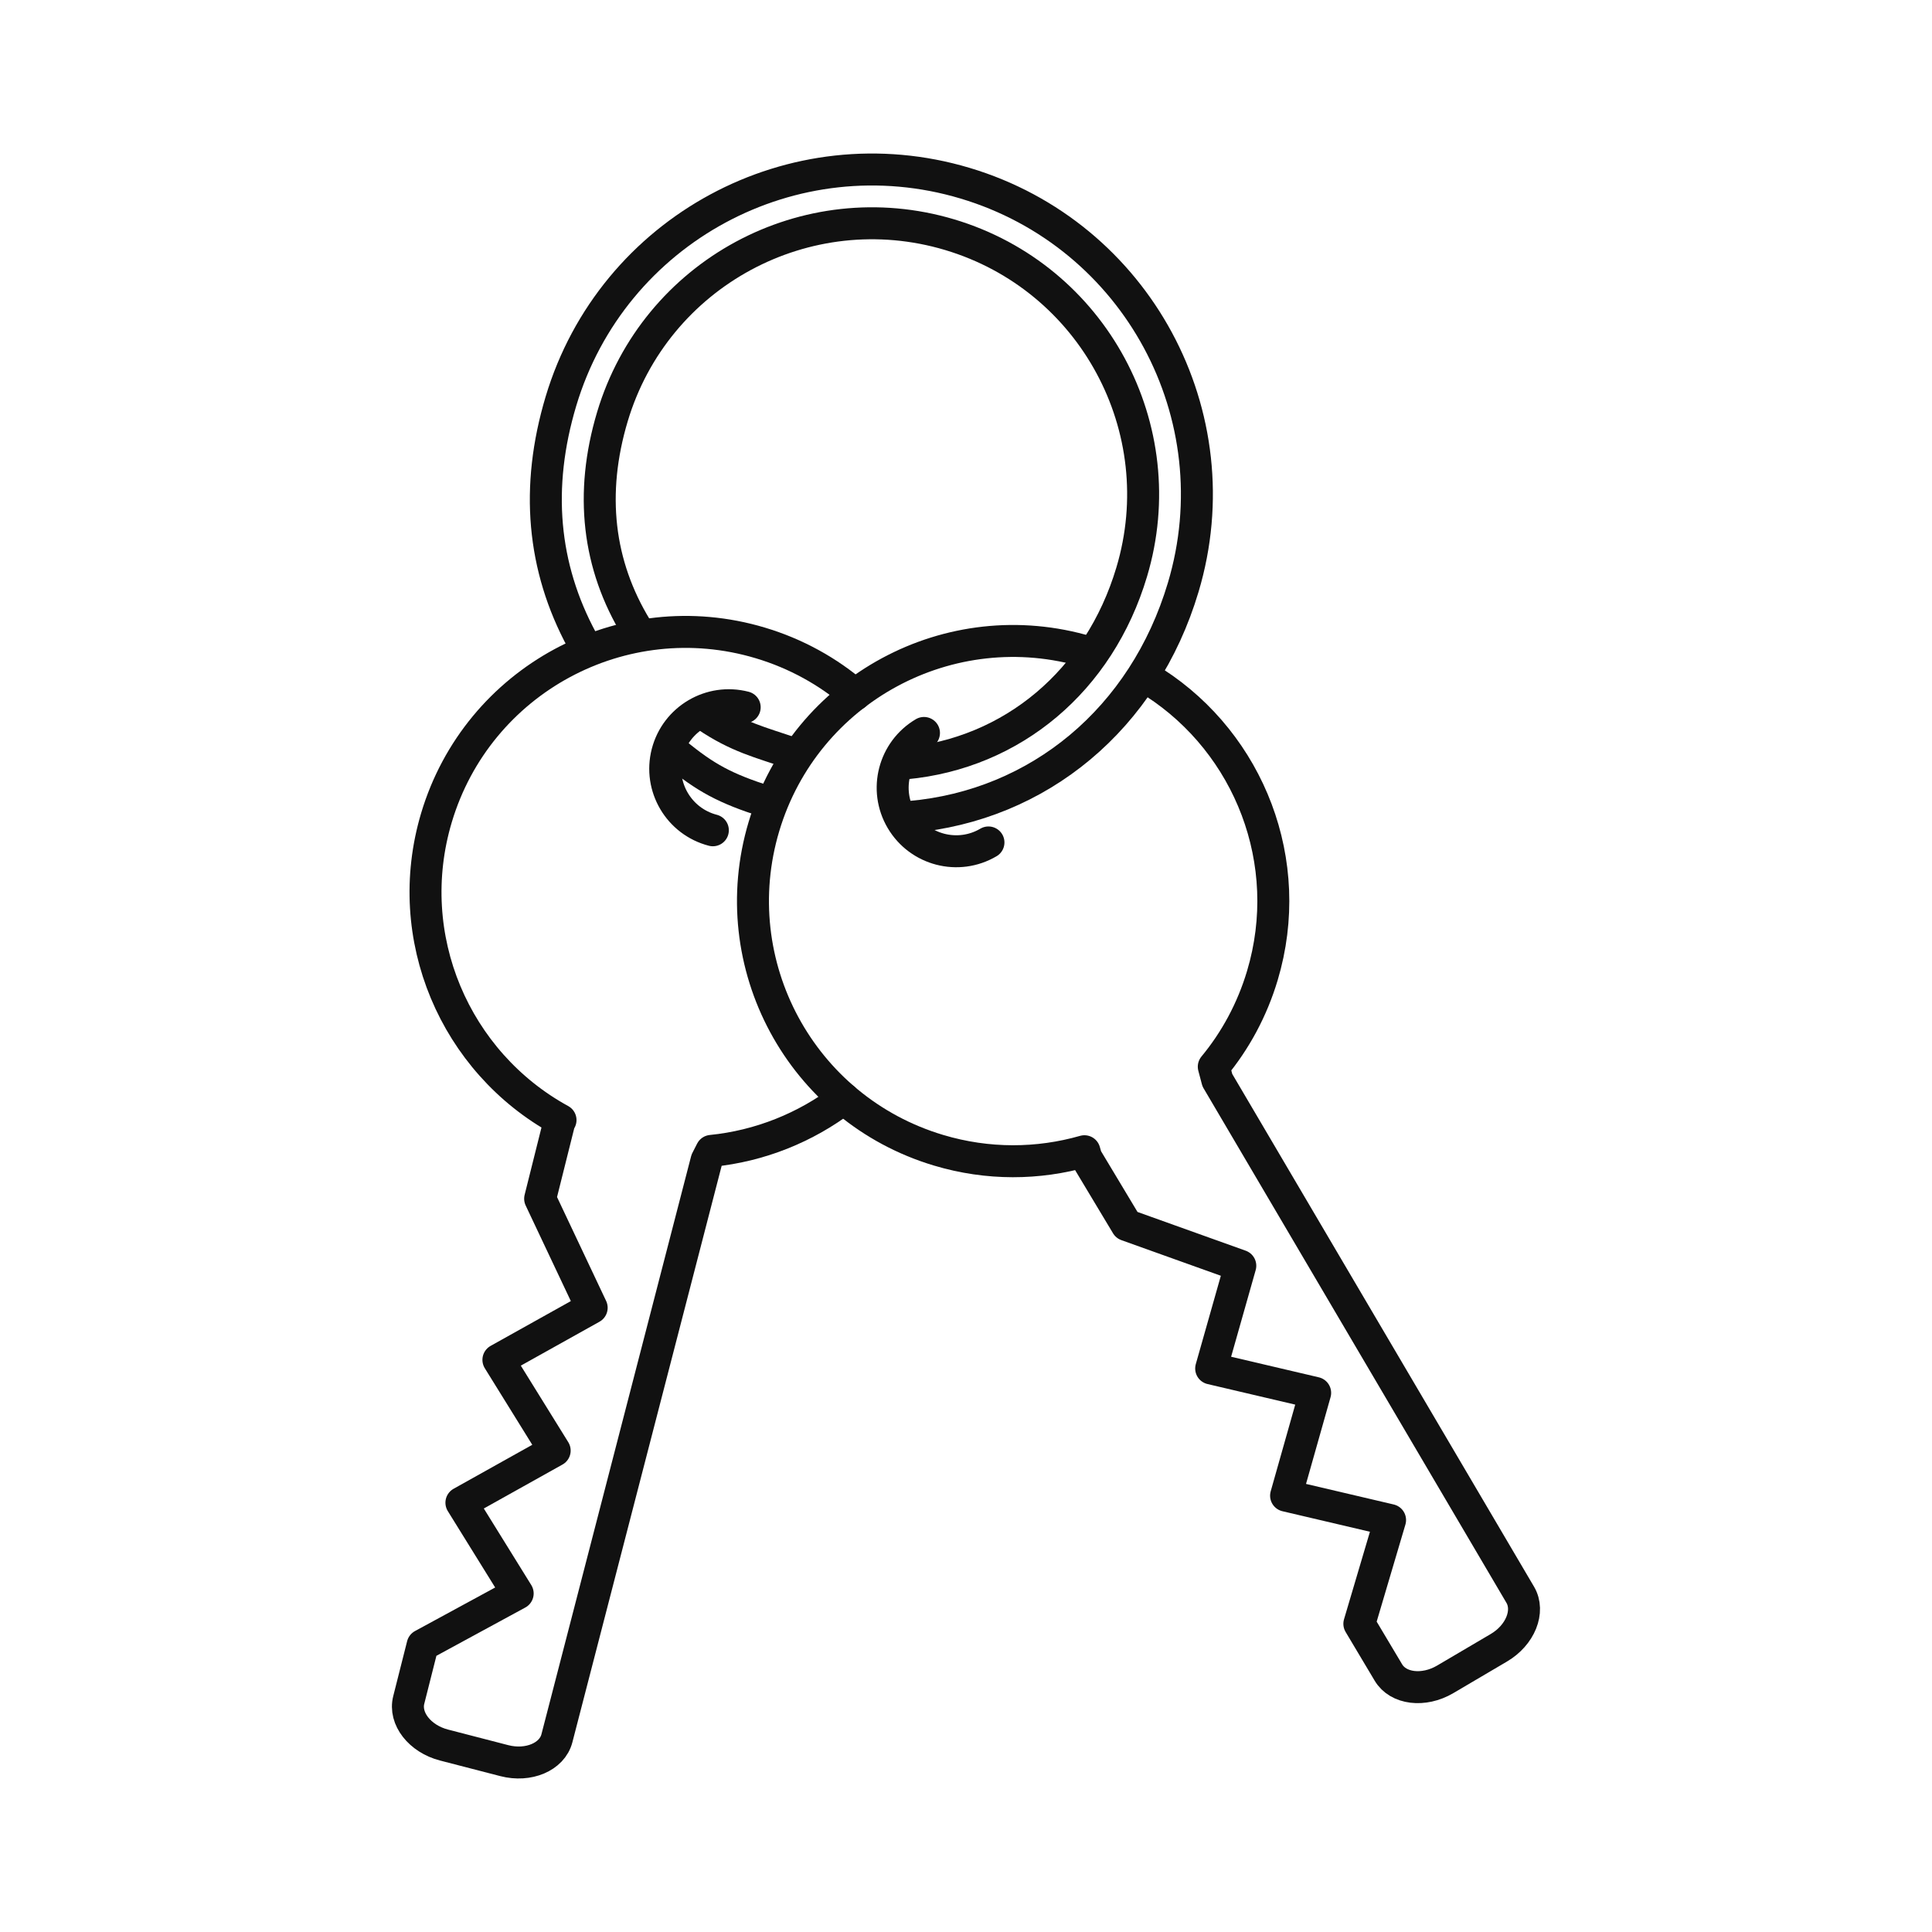 <svg xmlns="http://www.w3.org/2000/svg" fill="none" viewBox="0 0 40 40" height="40" width="40">
<g clip-path="url(#clip0_9335_70800)">
<path stroke-linejoin="round" stroke-linecap="round" stroke-width="0.662" stroke="#111111" d="M14.622 14.821C15.282 15.265 15.717 15.36 16.449 15.611"></path>
<path stroke-linejoin="round" stroke-linecap="round" stroke-width="0.662" stroke="#111111" d="M13.976 15.584C14.613 16.111 15.019 16.323 15.851 16.592"></path>
<path stroke-linejoin="round" stroke-linecap="round" stroke-width="0.662" stroke="#111111" d="M18.75 15.804C20.959 15.596 22.757 14.099 23.431 11.842C24.318 8.873 22.631 5.747 19.662 4.859C16.693 3.972 13.567 5.659 12.679 8.628C12.204 10.217 12.376 11.697 13.178 13.009"></path>
<path stroke-linejoin="round" stroke-linecap="round" stroke-width="0.662" stroke="#111111" d="M18.843 16.914C21.507 16.68 23.685 14.879 24.497 12.161C25.561 8.603 23.538 4.857 19.981 3.793C16.424 2.729 12.677 4.752 11.613 8.309C11.081 10.088 11.23 11.74 12.048 13.255"></path>
<path stroke-linejoin="round" stroke-linecap="round" stroke-width="0.662" stroke="#111111" d="M14.759 17.19C14.056 17.008 13.633 16.29 13.815 15.587C13.997 14.884 14.715 14.461 15.418 14.643"></path>
<path stroke-linejoin="round" stroke-linecap="round" stroke-width="0.662" stroke="#111111" d="M20.465 17.442C19.839 17.811 19.033 17.602 18.664 16.976C18.295 16.35 18.504 15.544 19.13 15.175"></path>
<path stroke-linejoin="round" stroke-linecap="round" stroke-width="0.662" stroke="#111111" d="M23.907 14.137C25.863 15.404 26.837 17.852 26.136 20.198C25.923 20.91 25.576 21.546 25.13 22.085L25.204 22.364L31.475 33.018C31.676 33.36 31.477 33.854 31.031 34.116L29.92 34.77C29.474 35.032 28.945 34.967 28.744 34.625L28.144 33.619L28.78 31.471L26.627 30.966L27.229 28.838L25.076 28.333L25.679 26.206L23.328 25.364L22.49 23.968L22.452 23.835C21.497 24.108 20.455 24.121 19.433 23.815C16.584 22.963 14.965 19.963 15.816 17.114C16.668 14.265 19.668 12.646 22.517 13.497"></path>
<path stroke-linejoin="round" stroke-linecap="round" stroke-width="0.662" stroke="#111111" d="M17.704 14.382C17.148 13.904 16.485 13.533 15.738 13.31C12.889 12.458 9.889 14.078 9.037 16.927C8.296 19.405 9.424 21.996 11.605 23.19L11.578 23.239L11.183 24.818L12.25 27.076L10.319 28.154L11.484 30.033L9.553 31.112L10.718 32.991L8.75 34.06L8.463 35.195C8.364 35.579 8.691 35.999 9.192 36.129L10.44 36.452C10.941 36.582 11.431 36.373 11.53 35.99L14.629 24.022L14.728 23.828C15.73 23.728 16.679 23.347 17.469 22.744"></path>
</g>
<defs>
<clipPath id="clip0_9335_70800">
<rect fill="white" height="40" width="40"></rect>
</clipPath>
</defs>
</svg>

